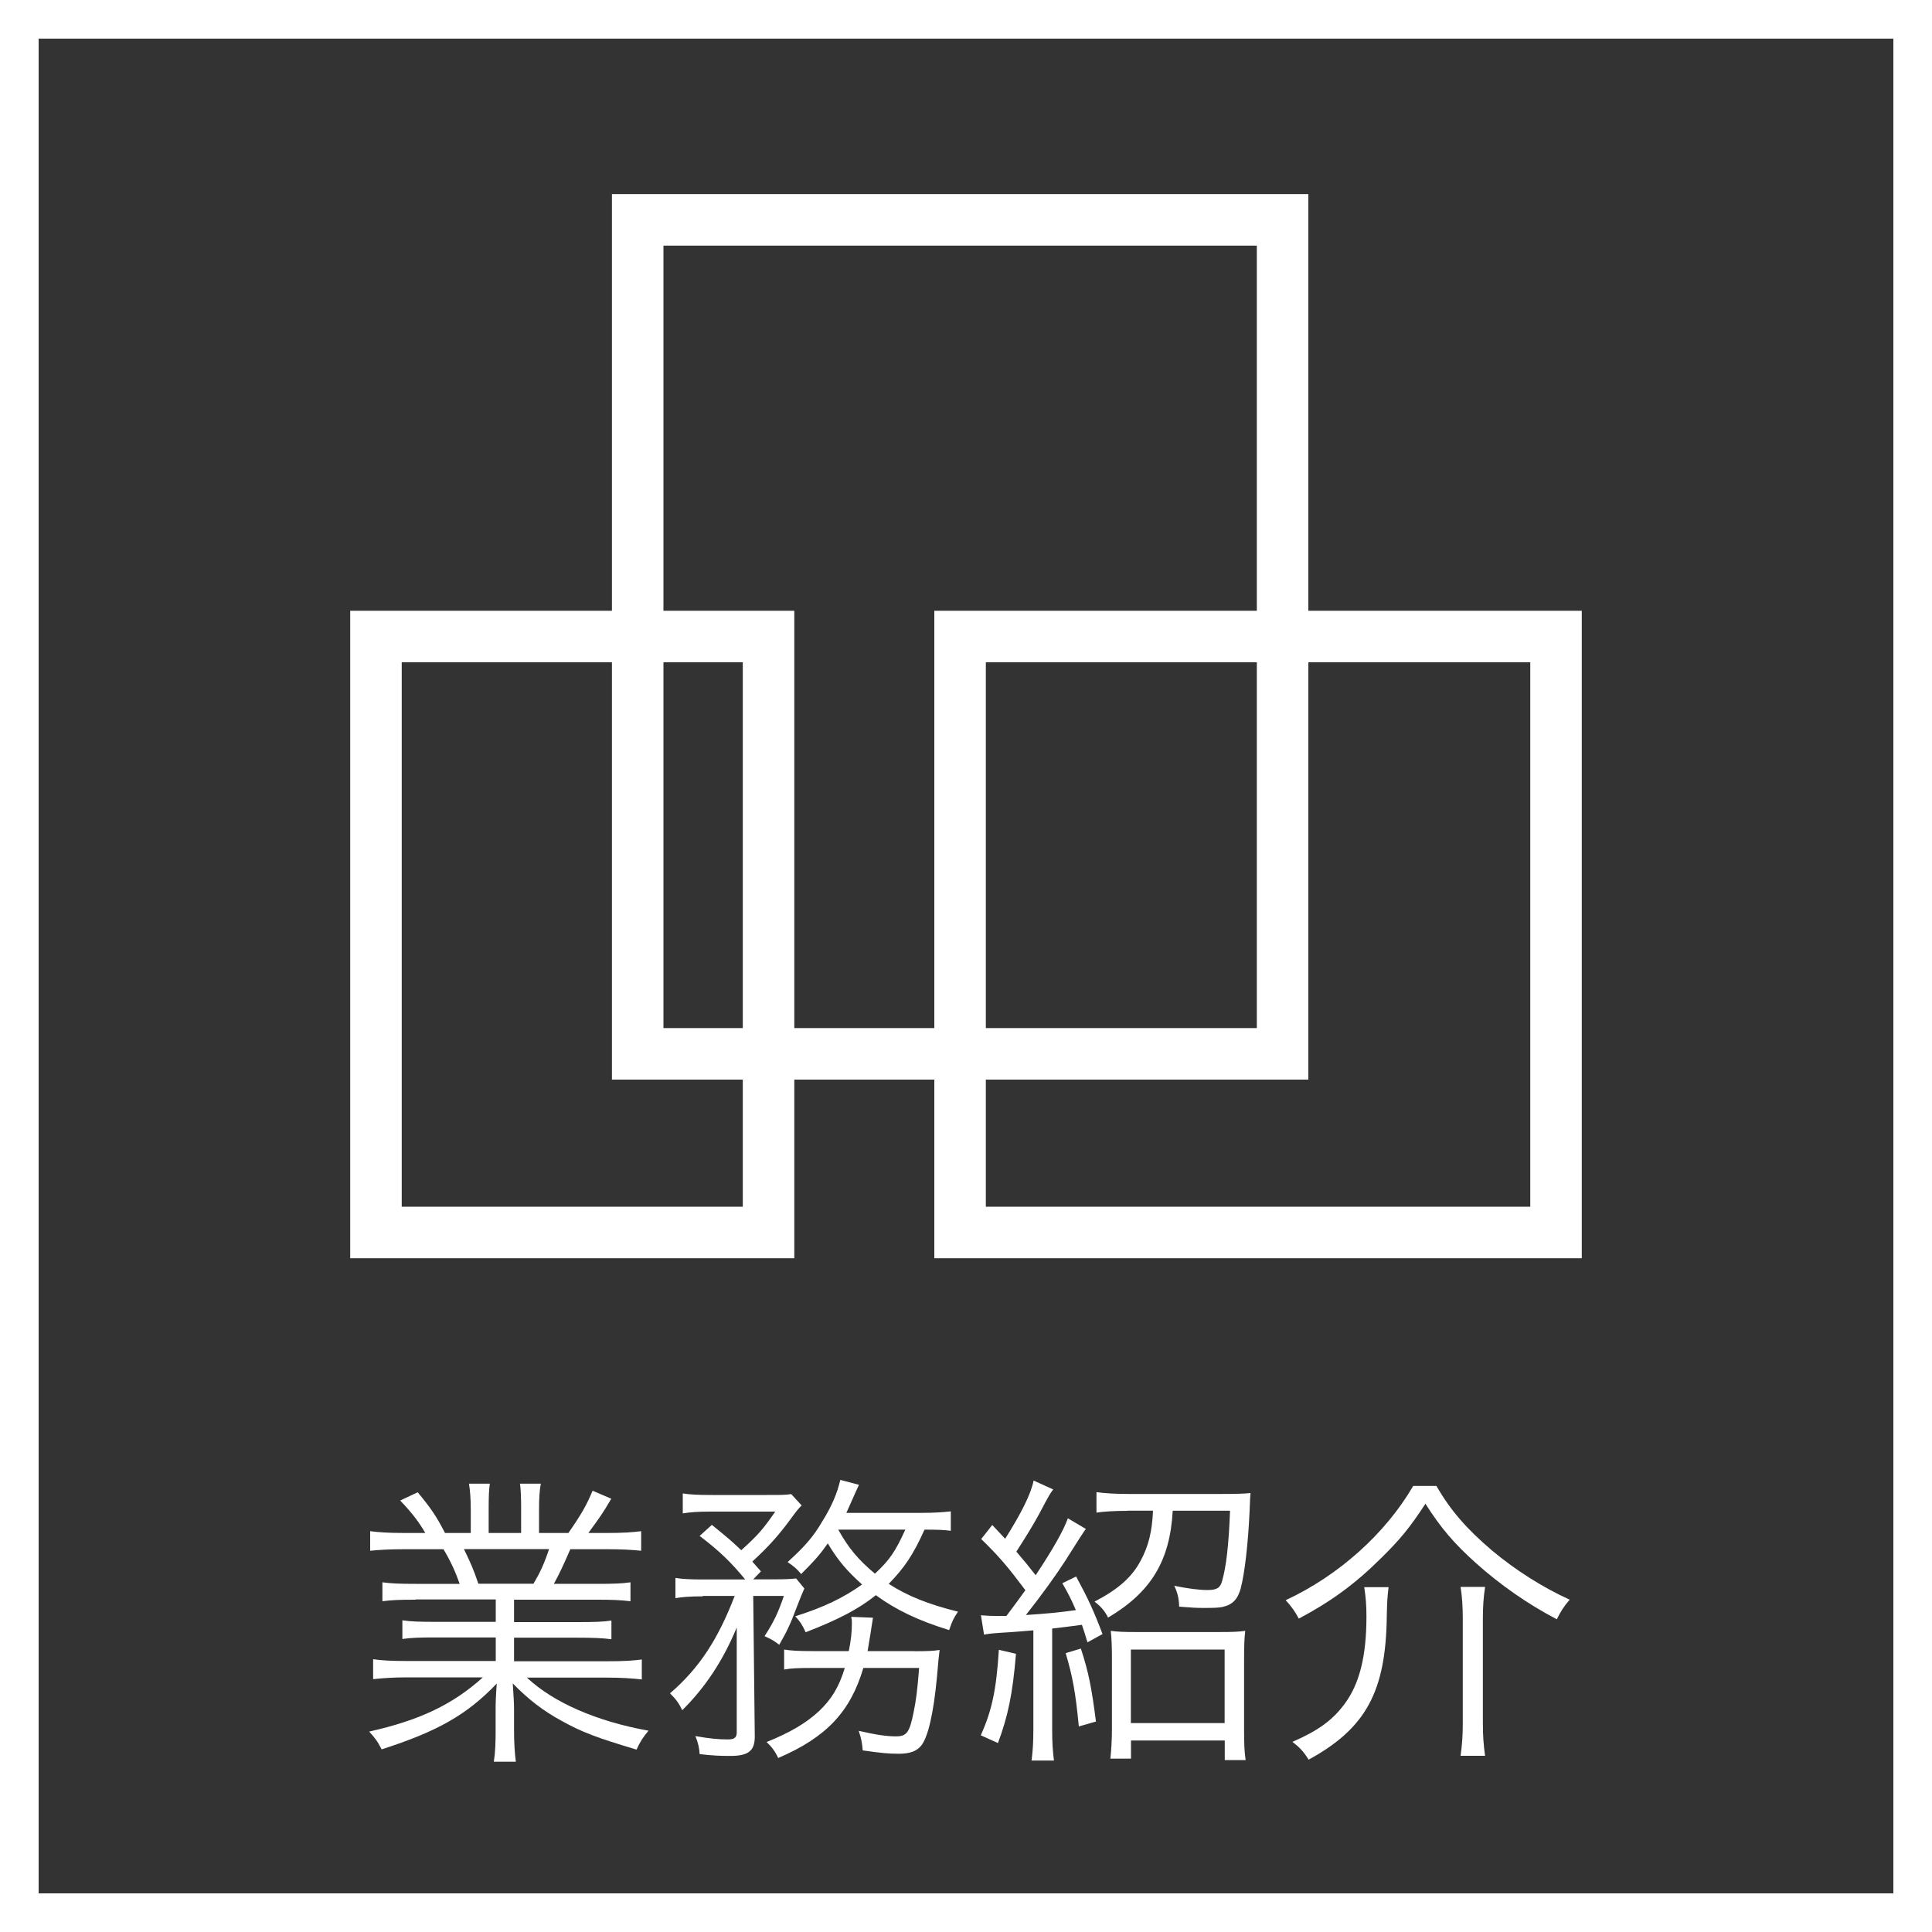 <?xml version="1.0" encoding="UTF-8"?><svg id="_レイヤー_2" xmlns="http://www.w3.org/2000/svg" viewBox="0 0 150 150"><rect x="0" y="0" width="150" height="150" fill="#333333" stroke="none"/><defs><style>.cls-1{fill:#fff;}.cls-2{fill:none;stroke:#fff;stroke-miterlimit:10;stroke-width:4px;}.cls-3{opacity:.5;}</style></defs><g id="_フッター"><g><g class="cls-3"><path class="cls-1" d="m147,3v144H3V3h144m3-3H0v150h150V0h0Z"/></g><path class="cls-1" d="m147,3v144H3V3h144m3-3H0v150h150V0h0Z"/><g><path class="cls-1" d="m32.24,124.2c-1.17,0-1.81.02-2.55.12v-1.47c.67.09,1.31.12,2.55.12h3.45c-.33-.93-.69-1.74-1.26-2.69h-3c-1.19,0-2,.05-2.69.12v-1.52c.69.09,1.43.14,2.64.14h1.64c-.48-.83-1.02-1.55-1.95-2.52l1.36-.64c1.07,1.29,1.47,1.9,2.12,3.16h2v-1.83c0-.81-.05-1.47-.14-2h1.62c-.07.48-.09,1.02-.09,1.98v1.85h2.52v-1.85c0-.88-.02-1.52-.09-1.98h1.62c-.1.5-.14,1.17-.14,2v1.83h2.28c1.02-1.47,1.4-2.14,1.88-3.28l1.45.62c-.71,1.21-.93,1.5-1.78,2.66h1.43c1.24,0,2-.05,2.67-.14v1.52c-.69-.07-1.5-.12-2.69-.12h-2.81c-.57,1.31-.86,1.93-1.28,2.69h3.38c1.24,0,1.88-.02,2.57-.12v1.47c-.74-.09-1.38-.12-2.57-.12h-6.47v1.74h4.99c1.19,0,1.93-.02,2.57-.12v1.45c-.71-.09-1.38-.12-2.57-.12h-4.99v1.83h7.21c1.36,0,2.07-.05,2.71-.14v1.55c-.83-.09-1.64-.14-2.69-.14h-6.23c2.05,1.93,5.42,3.4,9.44,4.12-.43.52-.64.83-.93,1.47-3.09-.93-4.19-1.33-5.83-2.24-1.43-.78-2.57-1.66-3.78-2.9.07,1.07.1,1.5.1,2.02v1.59c0,1.02.05,1.76.14,2.47h-1.71c.12-.76.14-1.5.14-2.5v-1.57c0-.55.02-1.07.09-2-2.33,2.43-4.59,3.71-8.94,5.11-.31-.62-.55-.93-.97-1.38,3.92-.88,6.47-2.09,8.83-4.21h-5.83c-1.07,0-1.86.05-2.69.14v-1.55c.67.1,1.38.14,2.69.14h6.83v-1.83h-4.71c-1.16,0-1.85.02-2.54.12v-1.45c.67.1,1.4.12,2.54.12h4.71v-1.74h-6.21Zm9.18-1.24c.52-.88.83-1.55,1.21-2.69h-6.61c.55,1.14.74,1.57,1.12,2.69h4.28Z"/><path class="cls-1" d="m54.56,123.94c-1,0-1.59.05-2.12.14v-1.57c.57.09,1.17.12,2.19.12h3.23c-1.12-1.36-2-2.21-3.54-3.38l.95-.86c1.14.93,1.55,1.26,2.28,1.97,1.29-1.17,1.69-1.62,2.64-3h-5.04c-.98,0-1.62.05-2.14.14v-1.55c.57.09,1.19.12,2.26.12h4.23c1.24,0,1.47,0,1.93-.07l.81.88c-.24.24-.38.41-.71.86-1.07,1.47-1.83,2.31-3.12,3.5.26.31.36.4.67.76l-.6.62h1.64c.81,0,1.26-.02,1.69-.07l.64.78q-.17.36-.62,1.52c-.45,1.21-.74,1.83-1.33,2.85-.48-.36-.57-.4-1.14-.67.71-1.09,1.05-1.81,1.5-3.12h-2.38l.12,10.85c.02,1.17-.48,1.57-1.9,1.57-.78,0-1.33-.02-2.38-.14-.02-.45-.12-.9-.33-1.4,1.07.19,1.81.26,2.52.26.5,0,.69-.14.69-.55v-8.14c-1.09,2.64-2.5,4.71-4.23,6.42-.28-.57-.47-.83-.95-1.31,2.26-1.95,3.71-4.16,5.02-7.56h-2.47Zm16.44,4.26c.97,0,1.52-.02,1.95-.1q-.07.48-.21,2.16c-.26,2.76-.69,4.61-1.21,5.26-.36.45-.9.64-1.74.64s-1.33-.05-2.81-.26c-.05-.62-.1-.88-.31-1.52,1.36.31,2.14.43,2.9.43.83,0,1.05-.31,1.36-1.86.19-.93.29-1.64.43-3.45h-4.33c-1,3.38-2.85,5.38-6.61,6.99-.24-.52-.5-.86-.9-1.24,1.83-.74,3.04-1.45,4.07-2.4.98-.93,1.55-1.88,2-3.35h-2.5c-1.09,0-1.64.02-2.21.12v-1.55c.57.09,1.09.12,2.26.12h2.76c.17-.83.24-1.5.24-2.14,0-.21,0-.28-.05-.52l1.69.07c-.07.45-.12.71-.21,1.33-.09.57-.14.86-.21,1.26h3.66Zm2.83-9.35c-.57-.07-1.05-.09-2.05-.09-.88,1.95-1.55,2.95-2.78,4.21,1.47.95,3.09,1.59,5.38,2.16-.36.52-.45.74-.69,1.43-2.45-.76-4.12-1.57-5.69-2.71-1.33,1.07-2.88,1.88-5.45,2.88-.21-.48-.4-.81-.81-1.24,2.24-.71,3.73-1.43,5.19-2.47-1.16-1.05-1.85-1.83-2.66-3.19-.62.88-1,1.31-2.07,2.38-.33-.4-.52-.57-1.05-.93,1.36-1.24,2-1.97,2.71-3.19.71-1.14,1.14-2.14,1.38-3.19l1.45.38q-.09.21-.24.52c-.29.64-.52,1.19-.74,1.66h5.78c1.05,0,1.74-.05,2.33-.12v1.5Zm-8.75-.09c.81,1.45,1.57,2.35,2.85,3.42,1.17-1.09,1.59-1.74,2.36-3.42h-5.21Z"/><path class="cls-1" d="m78.88,128.41c-.26,3.12-.62,4.83-1.4,6.92l-1.33-.6c.86-1.93,1.21-3.54,1.4-6.64l1.33.31Zm-2.69-3c.31.02.6.05,1.07.05h.88c.78-1.05.88-1.17,1.47-2-1.43-1.9-2.02-2.59-3.43-3.97l.86-1.09c.52.55.62.67,1,1.07,1.26-2,2-3.47,2.21-4.52l1.52.69c-.24.33-.29.38-1.05,1.83-.5.93-1.05,1.81-1.81,3,.69.81.81.95,1.5,1.83,1.38-2.09,2.16-3.47,2.5-4.42l1.4.83c-.12.12-.64.95-1.59,2.45-.74,1.14-1.76,2.57-3.07,4.23,1.76-.12,2.5-.19,3.88-.38-.38-.88-.55-1.21-1.05-2.09l1.07-.52c.95,1.76,1.38,2.69,2.05,4.47l-1.17.64c-.19-.64-.26-.86-.43-1.36q-1.4.19-2.31.29v7.87c0,1.02.05,1.69.14,2.38h-1.74c.09-.71.14-1.38.14-2.38v-7.73c-.76.07-1.14.09-1.76.14-1.52.09-1.66.12-2.07.19l-.24-1.5Zm7.73,2.59c.6,1.83.83,3.02,1.17,5.66l-1.33.38c-.26-2.69-.48-3.85-1.02-5.69l1.19-.36Zm3.64-10.7c-.98,0-1.86.05-2.43.14v-1.59c.64.09,1.5.14,2.45.14h7.37c.97,0,1.69-.02,2.14-.07-.02.26-.05.55-.07,1.36-.12,2.64-.38,4.83-.69,6.04-.24.88-.67,1.29-1.45,1.45-.28.05-.55.07-1.4.07-.62,0-.9-.02-1.93-.1-.02-.64-.12-1.07-.38-1.62,1.02.21,1.93.33,2.57.33.74,0,1-.17,1.14-.69.33-1.14.52-2.83.62-5.47h-4.45c-.21,3.9-1.69,6.33-5.02,8.3-.26-.52-.55-.86-1.05-1.24,1.83-.95,2.9-1.9,3.57-3.16.62-1.14.9-2.28.97-3.9h-1.97Zm.24,19.24h-1.59c.07-.69.12-1.43.12-2.33v-5.38c0-.93-.02-1.55-.09-2.21.55.07.98.09,1.9.09h6.66c.9,0,1.36-.02,1.88-.09-.07.59-.09,1.16-.09,2.21v5.47c0,1.02.02,1.69.12,2.35h-1.62v-1.52h-7.28v1.4Zm0-2.76h7.28v-5.71h-7.28v5.71Z"/><path class="cls-1" d="m111.52,115.37c1.14,1.95,2.33,3.31,4.33,5.02,1.86,1.55,3.92,2.85,6.02,3.81-.45.52-.67.86-1,1.52-2.24-1.17-4.38-2.66-6.3-4.38-1.69-1.52-2.69-2.69-3.9-4.59-1.24,1.9-2,2.81-3.5,4.28-1.97,1.95-3.83,3.31-6.33,4.64-.29-.55-.6-.98-1.02-1.43,4.14-1.93,7.75-5.18,9.9-8.87h1.81Zm-3.71,7.85c-.09.69-.12,1.21-.14,2.24-.07,5.88-1.62,8.73-6.07,11.16-.38-.62-.71-.97-1.26-1.38,2.02-.88,3.12-1.69,4.04-2.93,1.16-1.55,1.71-3.69,1.71-6.8,0-.88-.05-1.5-.17-2.28h1.88Zm7.49,0c-.12.81-.17,1.5-.17,2.45v8.13c0,.93.05,1.66.17,2.52h-1.9c.12-.86.17-1.62.17-2.5v-8.16c0-.88-.05-1.69-.17-2.45h1.9Z"/></g><g><rect class="cls-2" x="49.51" y="17.07" width="50.07" height="64.75"/><rect class="cls-2" x="29.19" y="49.42" width="30.48" height="46.27"/><rect class="cls-2" x="74.54" y="49.42" width="46.27" height="46.27"/></g></g></g></svg>